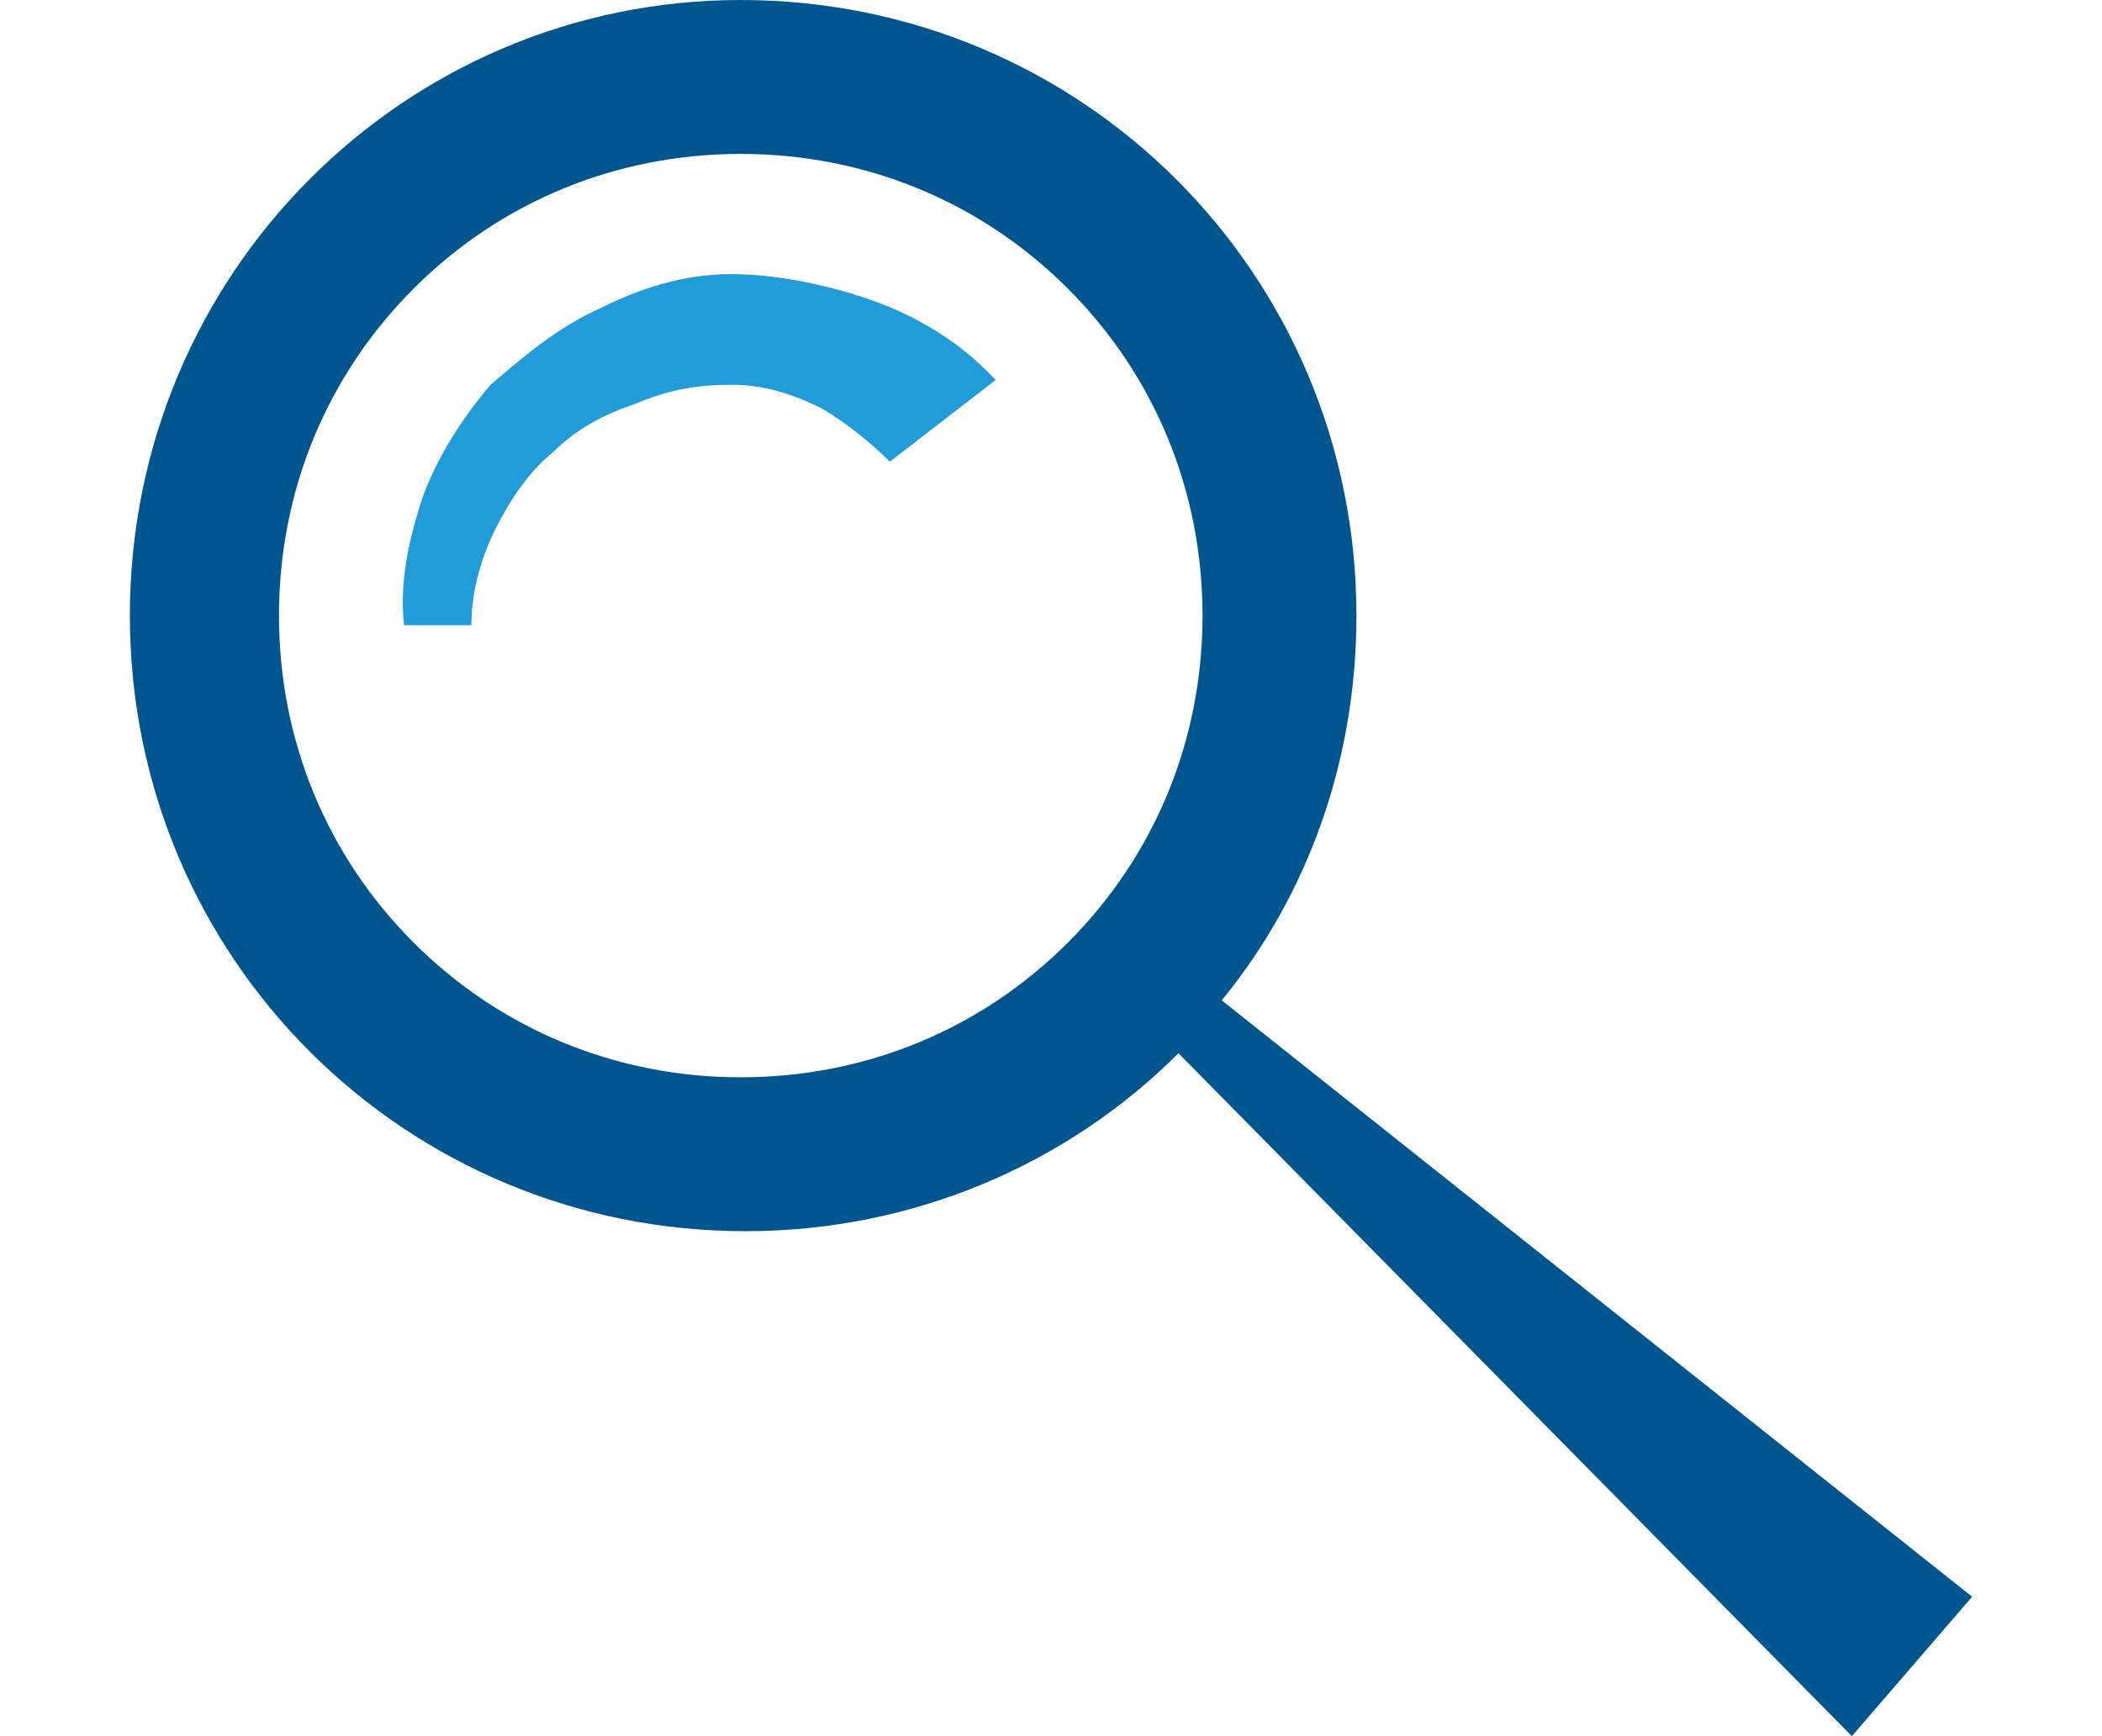 <?xml version="1.0" encoding="utf-8"?>
<!-- Generator: Adobe Illustrator 17.1.0, SVG Export Plug-In . SVG Version: 6.00 Build 0)  -->
<!DOCTYPE svg PUBLIC "-//W3C//DTD SVG 1.1//EN" "http://www.w3.org/Graphics/SVG/1.1/DTD/svg11.dtd">
<svg version="1.1" id="Layer_5" xmlns:x="http://ns.adobe.com/Extensibility/1.0/" xmlns:i="http://ns.adobe.com/AdobeIllustrator/10.0/" xmlns:graph="http://ns.adobe.com/Graphs/1.0/"
	 xmlns="http://www.w3.org/2000/svg" xmlns:xlink="http://www.w3.org/1999/xlink" x="0px" y="0px" viewBox="0 0 43.7 36.1"
	 enable-background="new 0 0 43.7 36.1" xml:space="preserve">
<g>
	<defs>
		<rect id="SVGID_1_" x="2.7" y="0" width="38.3" height="36.1"/>
	</defs>
	<clipPath id="SVGID_2_">
		<use xlink:href="#SVGID_1_"  overflow="visible"/>
	</clipPath>
	<path clip-path="url(#SVGID_2_)" fill="#015690" d="M15.4,22.4c-2.6,0-5-1-6.8-2.8c-1.8-1.8-2.8-4.2-2.8-6.8c0-2.6,1-5,2.8-6.8
		c1.8-1.8,4.2-2.8,6.8-2.8c2.6,0,5,1,6.8,2.8C24,7.8,25,10.2,25,12.8c0,2.6-1,5-2.8,6.8C20.4,21.4,18,22.4,15.4,22.4 M41,33.2
		L25.4,20.8c1.8-2.2,2.8-5,2.8-8C28.2,5.7,22.5,0,15.4,0C8.4,0,2.7,5.7,2.7,12.8c0,7.1,5.7,12.8,12.8,12.8c3.5,0,6.7-1.4,9-3.7
		l14,14.2L41,33.2z"/>
</g>
<g>
	<defs>
		<rect id="SVGID_3_" y="0" width="43.7" height="36.1"/>
	</defs>
	<clipPath id="SVGID_4_">
		<use xlink:href="#SVGID_3_"  overflow="visible"/>
	</clipPath>
	<path clip-path="url(#SVGID_4_)" fill="#219CD8" d="M18.5,9.6C18.6,9.7,18.6,9.7,18.5,9.6l2.2-1.7c-0.1-0.1-0.1-0.1-0.2-0.2
		C19.8,7,18.9,6.5,18,6.2c-0.9-0.3-1.9-0.5-2.8-0.5c-1,0-1.9,0.3-2.7,0.7c-0.9,0.4-1.6,1-2.3,1.6c-0.6,0.7-1.1,1.5-1.4,2.3
		c-0.3,0.9-0.5,1.8-0.4,2.7h1.4c0-0.7,0.2-1.4,0.5-2c0.3-0.6,0.7-1.2,1.2-1.6c0.5-0.5,1.1-0.8,1.7-1C13.9,8.1,14.5,8,15.2,8
		c0.7,0,1.3,0.2,1.9,0.5C17.6,8.8,18.1,9.2,18.5,9.6"/>
</g>
</svg>
